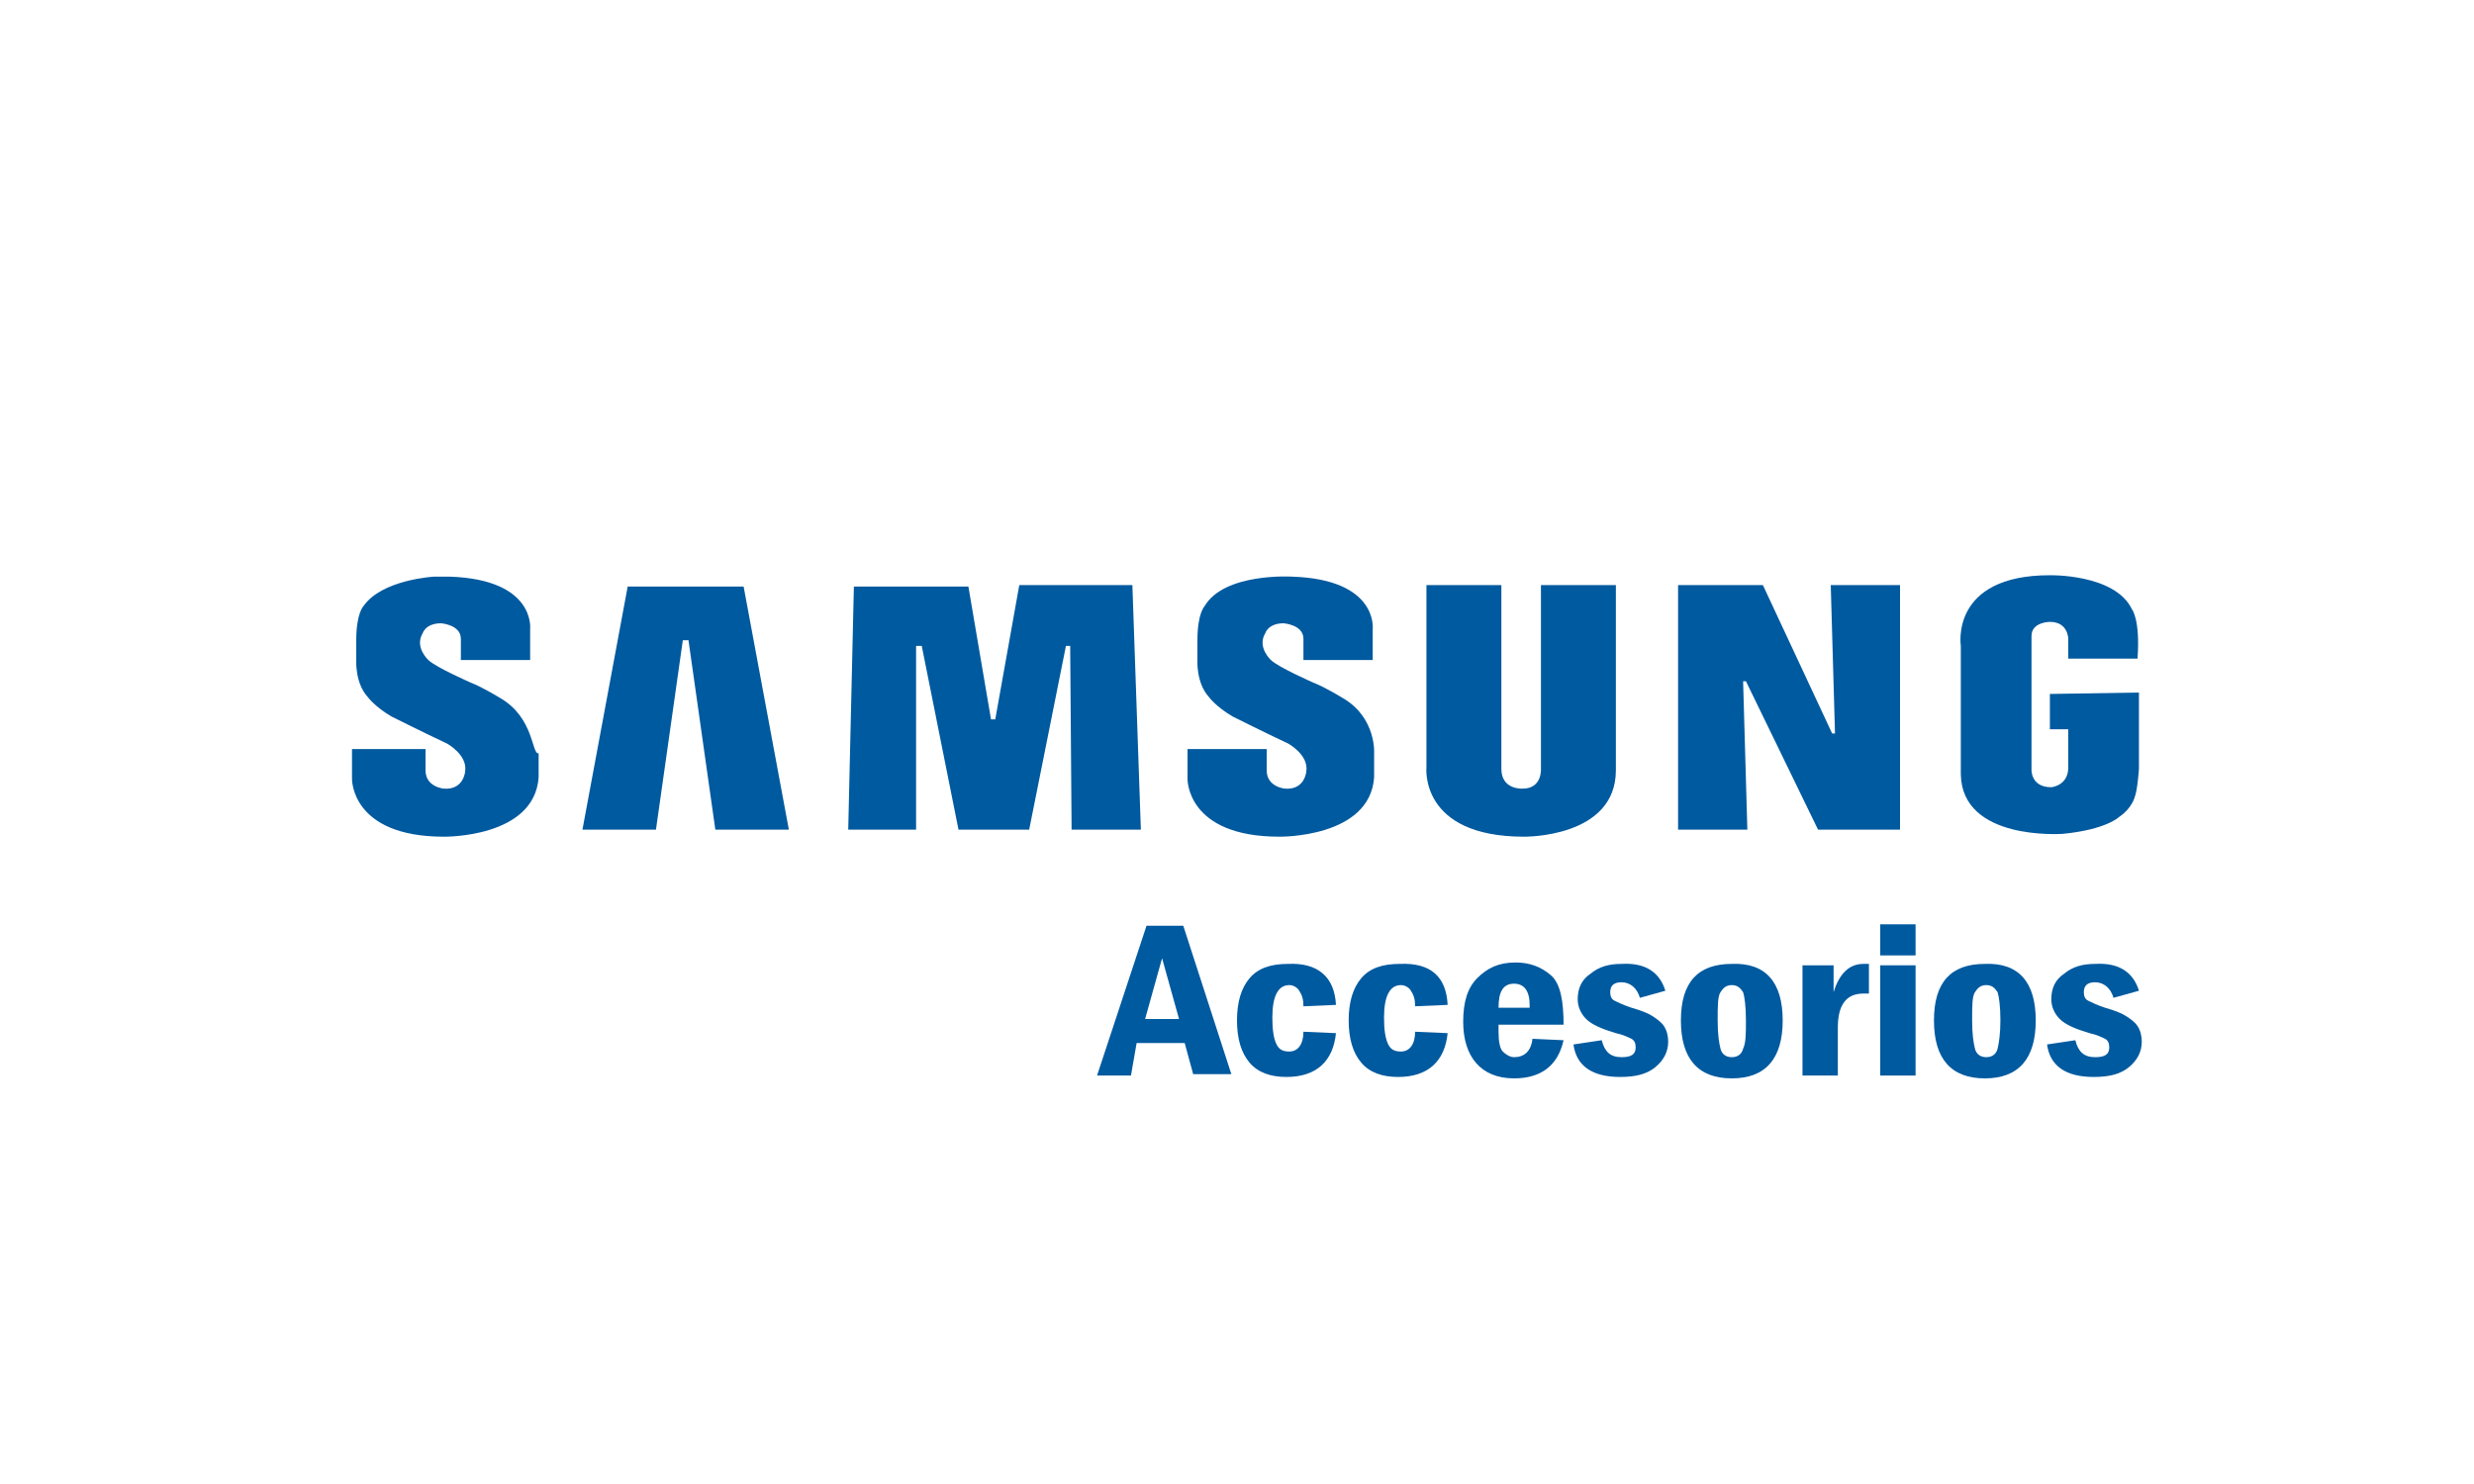 <?xml version="1.0" encoding="utf-8"?>
<!-- Generator: Adobe Illustrator 27.9.3, SVG Export Plug-In . SVG Version: 9.03 Build 53313)  -->
<svg version="1.1" id="Capa_1" xmlns="http://www.w3.org/2000/svg" xmlns:xlink="http://www.w3.org/1999/xlink" x="0px" y="0px"
	 viewBox="0 0 175 105" style="enable-background:new 0 0 175 105;" xml:space="preserve">
<style type="text/css">
	.st0{fill:none;}
	.st1{fill:#005A9F;}
</style>
<g>
	<rect id="canvas_background" x="-1" y="-1" class="st0" width="582" height="402"/>
</g>
<g>
	<g id="svg_1">
		<path id="svg_2" class="st1" d="M95,49.4c0,0-1.3-0.8-2.1-1.1c0,0-2.5-1.1-3-1.6c0,0-1-0.9-0.4-1.9c0,0,0.2-0.7,1.3-0.7
			c0,0,1.4,0.1,1.4,1.1v1.5h4.9l0-2.2c0,0,0.4-3.5-5.7-3.7c0,0-4.8-0.3-6.2,2.1c0,0-0.5,0.5-0.5,2.4v1.4c0,0-0.1,1.6,0.8,2.6
			c0,0,0.5,0.7,1.7,1.4c0,0,2.4,1.2,3.9,1.9c0,0,1.5,0.8,1.3,2c0,0-0.1,1.3-1.5,1.2c0,0-1.3-0.1-1.3-1.3v-1.5H84v2.1
			c0,0-0.1,4.1,6.5,4.1c0,0,6.4,0.1,6.7-4.2v-1.7C97.2,53.4,97.4,50.8,95,49.4C95,49.4,95,49.4,95,49.4z"/>
		<polygon id="svg_3" class="st1" points="72.1,41.4 70.4,50.9 70.1,50.9 68.5,41.5 60.4,41.5 60,58.7 64.8,58.7 64.8,45.7 
			65.2,45.7 67.8,58.7 72.8,58.7 75.4,45.7 75.7,45.7 75.8,58.7 80.7,58.7 80.1,41.4 		"/>
		<polygon id="svg_4" class="st1" points="44.4,41.5 41.2,58.7 46.4,58.7 48.3,45.3 48.7,45.3 50.6,58.7 55.8,58.7 52.6,41.5 		"/>
		<path id="svg_5" class="st1" d="M145,49.1v2.5h1.3v2.7c0,1.3-1.2,1.4-1.2,1.4c-1.5,0-1.4-1.3-1.4-1.3v-9.4c0-1,1.3-1,1.3-1
			c1.3,0,1.3,1.2,1.3,1.2v1.4h4.9c0.2-2.8-0.4-3.5-0.4-3.5c-1.2-2.5-5.8-2.4-5.8-2.4c-7.1,0-6.3,5-6.3,5v9.1
			c0.1,4.7,7.1,4.2,7.2,4.2c3.1-0.3,4-1.2,4-1.2c0.9-0.6,1.1-1.4,1.1-1.4c0.2-0.5,0.3-2,0.3-2v-5.4L145,49.1L145,49.1L145,49.1z"/>
		<polygon id="svg_6" class="st1" points="129.8,51.9 129.6,51.9 124.7,41.4 118.7,41.4 118.7,58.7 123.6,58.7 123.3,48.2 
			123.5,48.2 128.6,58.7 134.4,58.7 134.4,41.4 129.5,41.4 		"/>
		<path id="svg_7" class="st1" d="M109,54.4c0,0,0.1,1.4-1.3,1.4c0,0-1.5,0.1-1.5-1.4l0-13h-5.3v12.9c0,0-0.5,4.9,6.9,4.9
			c0,0,6.5,0.1,6.5-4.7V41.4H109L109,54.4C109,54.4,109,54.4,109,54.4z"/>
		<path id="svg_8" class="st1" d="M35.4,49.4c0,0-1.3-0.8-2.1-1.1c0,0-2.5-1.1-3-1.6c0,0-1-0.9-0.4-1.9c0,0,0.2-0.7,1.3-0.7
			c0,0,1.4,0.1,1.4,1.1v1.5h4.9l0-2.2c0,0,0.4-3.5-5.7-3.7c0,0-0.5,0-1.1,0c0,0-3.7,0.2-5,2.1c0,0,0,0,0,0c0,0-0.5,0.5-0.5,2.4v1.4
			c0,0-0.1,1.6,0.8,2.6c0,0,0.5,0.7,1.7,1.4c0,0,2.4,1.2,3.9,1.9c0,0,1.5,0.8,1.3,2c0,0-0.1,1.3-1.5,1.2c0,0-1.3-0.1-1.3-1.3v-1.5
			h-5.2v2.1c0,0-0.1,4.1,6.5,4.1c0,0,6.4,0.1,6.7-4.2v-1.7C37.6,53.4,37.8,50.8,35.4,49.4C35.4,49.4,35.4,49.4,35.4,49.4z"/>
	</g>
	<g>
		<path class="st1" d="M81.1,65.5h2.6l3.4,10.5h-2.7l-0.6-2.2h-3.4L80,76.1h-2.4L81.1,65.5z M83.4,72.1l-1.2-4.3l-1.2,4.3H83.4z"/>
		<path class="st1" d="M94.5,71.1l-2.3,0.1c0-0.5-0.1-0.8-0.3-1.1c-0.1-0.2-0.4-0.4-0.7-0.4c-0.8,0-1.2,0.8-1.2,2.3
			c0,0.9,0.1,1.5,0.3,1.9c0.2,0.4,0.5,0.5,0.9,0.5c0.6,0,1-0.5,1-1.4l2.3,0.1c-0.2,2-1.4,3.1-3.5,3.1c-1.1,0-2-0.3-2.6-1
			c-0.6-0.7-0.9-1.7-0.9-3c0-1.3,0.3-2.3,0.9-3c0.6-0.7,1.5-1,2.7-1C93.2,68.1,94.4,69.1,94.5,71.1z"/>
		<path class="st1" d="M102.4,71.1l-2.3,0.1c0-0.5-0.1-0.8-0.3-1.1c-0.1-0.2-0.4-0.4-0.7-0.4c-0.8,0-1.2,0.8-1.2,2.3
			c0,0.9,0.1,1.5,0.3,1.9c0.2,0.4,0.5,0.5,0.9,0.5c0.6,0,1-0.5,1-1.4l2.3,0.1c-0.2,2-1.4,3.1-3.5,3.1c-1.1,0-2-0.3-2.6-1
			c-0.6-0.7-0.9-1.7-0.9-3c0-1.3,0.3-2.3,0.9-3c0.6-0.7,1.5-1,2.7-1C101.2,68.1,102.3,69.1,102.4,71.1z"/>
		<path class="st1" d="M110.6,72.5h-4.6V73c0,0.7,0.1,1.2,0.3,1.4c0.2,0.2,0.5,0.4,0.8,0.4c0.7,0,1.2-0.4,1.3-1.3l2.2,0.1
			c-0.4,1.8-1.6,2.7-3.5,2.7c-1.2,0-2.1-0.4-2.7-1.1c-0.6-0.7-0.9-1.7-0.9-2.9c0-1.4,0.3-2.4,1-3.1c0.7-0.7,1.5-1.1,2.7-1.1
			c1,0,1.8,0.3,2.5,0.9S110.6,70.9,110.6,72.5z M108.2,71.3c0-0.1,0-0.2,0-0.2c0-1-0.4-1.5-1.1-1.5c-0.8,0-1.1,0.6-1.1,1.7H108.2z"
			/>
		<path class="st1" d="M117.8,70.1l-1.8,0.5c-0.2-0.7-0.7-1.1-1.3-1.1c-0.5,0-0.8,0.2-0.8,0.7c0,0.3,0.1,0.5,0.3,0.6
			c0.2,0.1,0.6,0.3,1.2,0.5c0.7,0.2,1.2,0.4,1.5,0.6c0.3,0.2,0.6,0.4,0.8,0.7c0.2,0.3,0.3,0.7,0.3,1.1c0,0.7-0.3,1.3-0.9,1.8
			c-0.6,0.5-1.4,0.7-2.5,0.7c-2,0-3.1-0.8-3.3-2.3l2-0.3c0.2,0.8,0.6,1.2,1.4,1.2c0.7,0,1-0.2,1-0.7c0-0.3-0.1-0.5-0.3-0.6
			c-0.2-0.1-0.6-0.3-1.1-0.4c-1-0.3-1.7-0.6-2.1-1s-0.6-0.9-0.6-1.4c0-0.8,0.3-1.4,0.9-1.8c0.6-0.5,1.3-0.7,2.2-0.7
			C116.4,68.1,117.4,68.8,117.8,70.1z"/>
		<path class="st1" d="M126.1,72.2c0,2.7-1.2,4.1-3.6,4.1c-2.4,0-3.6-1.4-3.6-4.1c0-2.7,1.2-4,3.6-4
			C124.9,68.1,126.1,69.5,126.1,72.2z M123.5,72.2c0-1-0.1-1.7-0.2-2c-0.2-0.3-0.4-0.5-0.8-0.5c-0.4,0-0.6,0.2-0.8,0.5s-0.2,1-0.2,2
			c0,1,0.1,1.6,0.2,2c0.1,0.4,0.4,0.6,0.8,0.6c0.4,0,0.7-0.2,0.8-0.6C123.5,73.8,123.5,73.1,123.5,72.2z"/>
		<path class="st1" d="M127.5,68.3h2.2v1.9c0.4-1.3,1.1-2,2.1-2c0.1,0,0.3,0,0.4,0v2.1c-0.2,0-0.3,0-0.4,0c-1.2,0-1.8,0.8-1.8,2.4
			v3.4h-2.5V68.3z"/>
		<path class="st1" d="M135.5,67.6H133v-2.2h2.5V67.6z M133,68.3h2.5v7.8H133V68.3z"/>
		<path class="st1" d="M144,72.2c0,2.7-1.2,4.1-3.6,4.1c-2.4,0-3.6-1.4-3.6-4.1c0-2.7,1.2-4,3.6-4C142.8,68.1,144,69.5,144,72.2z
			 M141.5,72.2c0-1-0.1-1.7-0.2-2c-0.2-0.3-0.4-0.5-0.8-0.5c-0.4,0-0.6,0.2-0.8,0.5s-0.2,1-0.2,2c0,1,0.1,1.6,0.2,2
			c0.1,0.4,0.4,0.6,0.8,0.6c0.4,0,0.7-0.2,0.8-0.6C141.4,73.8,141.5,73.1,141.5,72.2z"/>
		<path class="st1" d="M151.3,70.1l-1.8,0.5c-0.2-0.7-0.7-1.1-1.3-1.1c-0.5,0-0.8,0.2-0.8,0.7c0,0.3,0.1,0.5,0.3,0.6
			c0.2,0.1,0.6,0.3,1.2,0.5c0.7,0.2,1.2,0.4,1.5,0.6c0.3,0.2,0.6,0.4,0.8,0.7c0.2,0.3,0.3,0.7,0.3,1.1c0,0.7-0.3,1.3-0.9,1.8
			c-0.6,0.5-1.4,0.7-2.5,0.7c-2,0-3.1-0.8-3.3-2.3l2-0.3c0.2,0.8,0.6,1.2,1.4,1.2c0.7,0,1-0.2,1-0.7c0-0.3-0.1-0.5-0.3-0.6
			c-0.2-0.1-0.6-0.3-1.1-0.4c-1-0.3-1.7-0.6-2.1-1s-0.6-0.9-0.6-1.4c0-0.8,0.3-1.4,0.9-1.8c0.6-0.5,1.3-0.7,2.2-0.7
			C149.9,68.1,150.9,68.8,151.3,70.1z"/>
	</g>
</g>
</svg>
